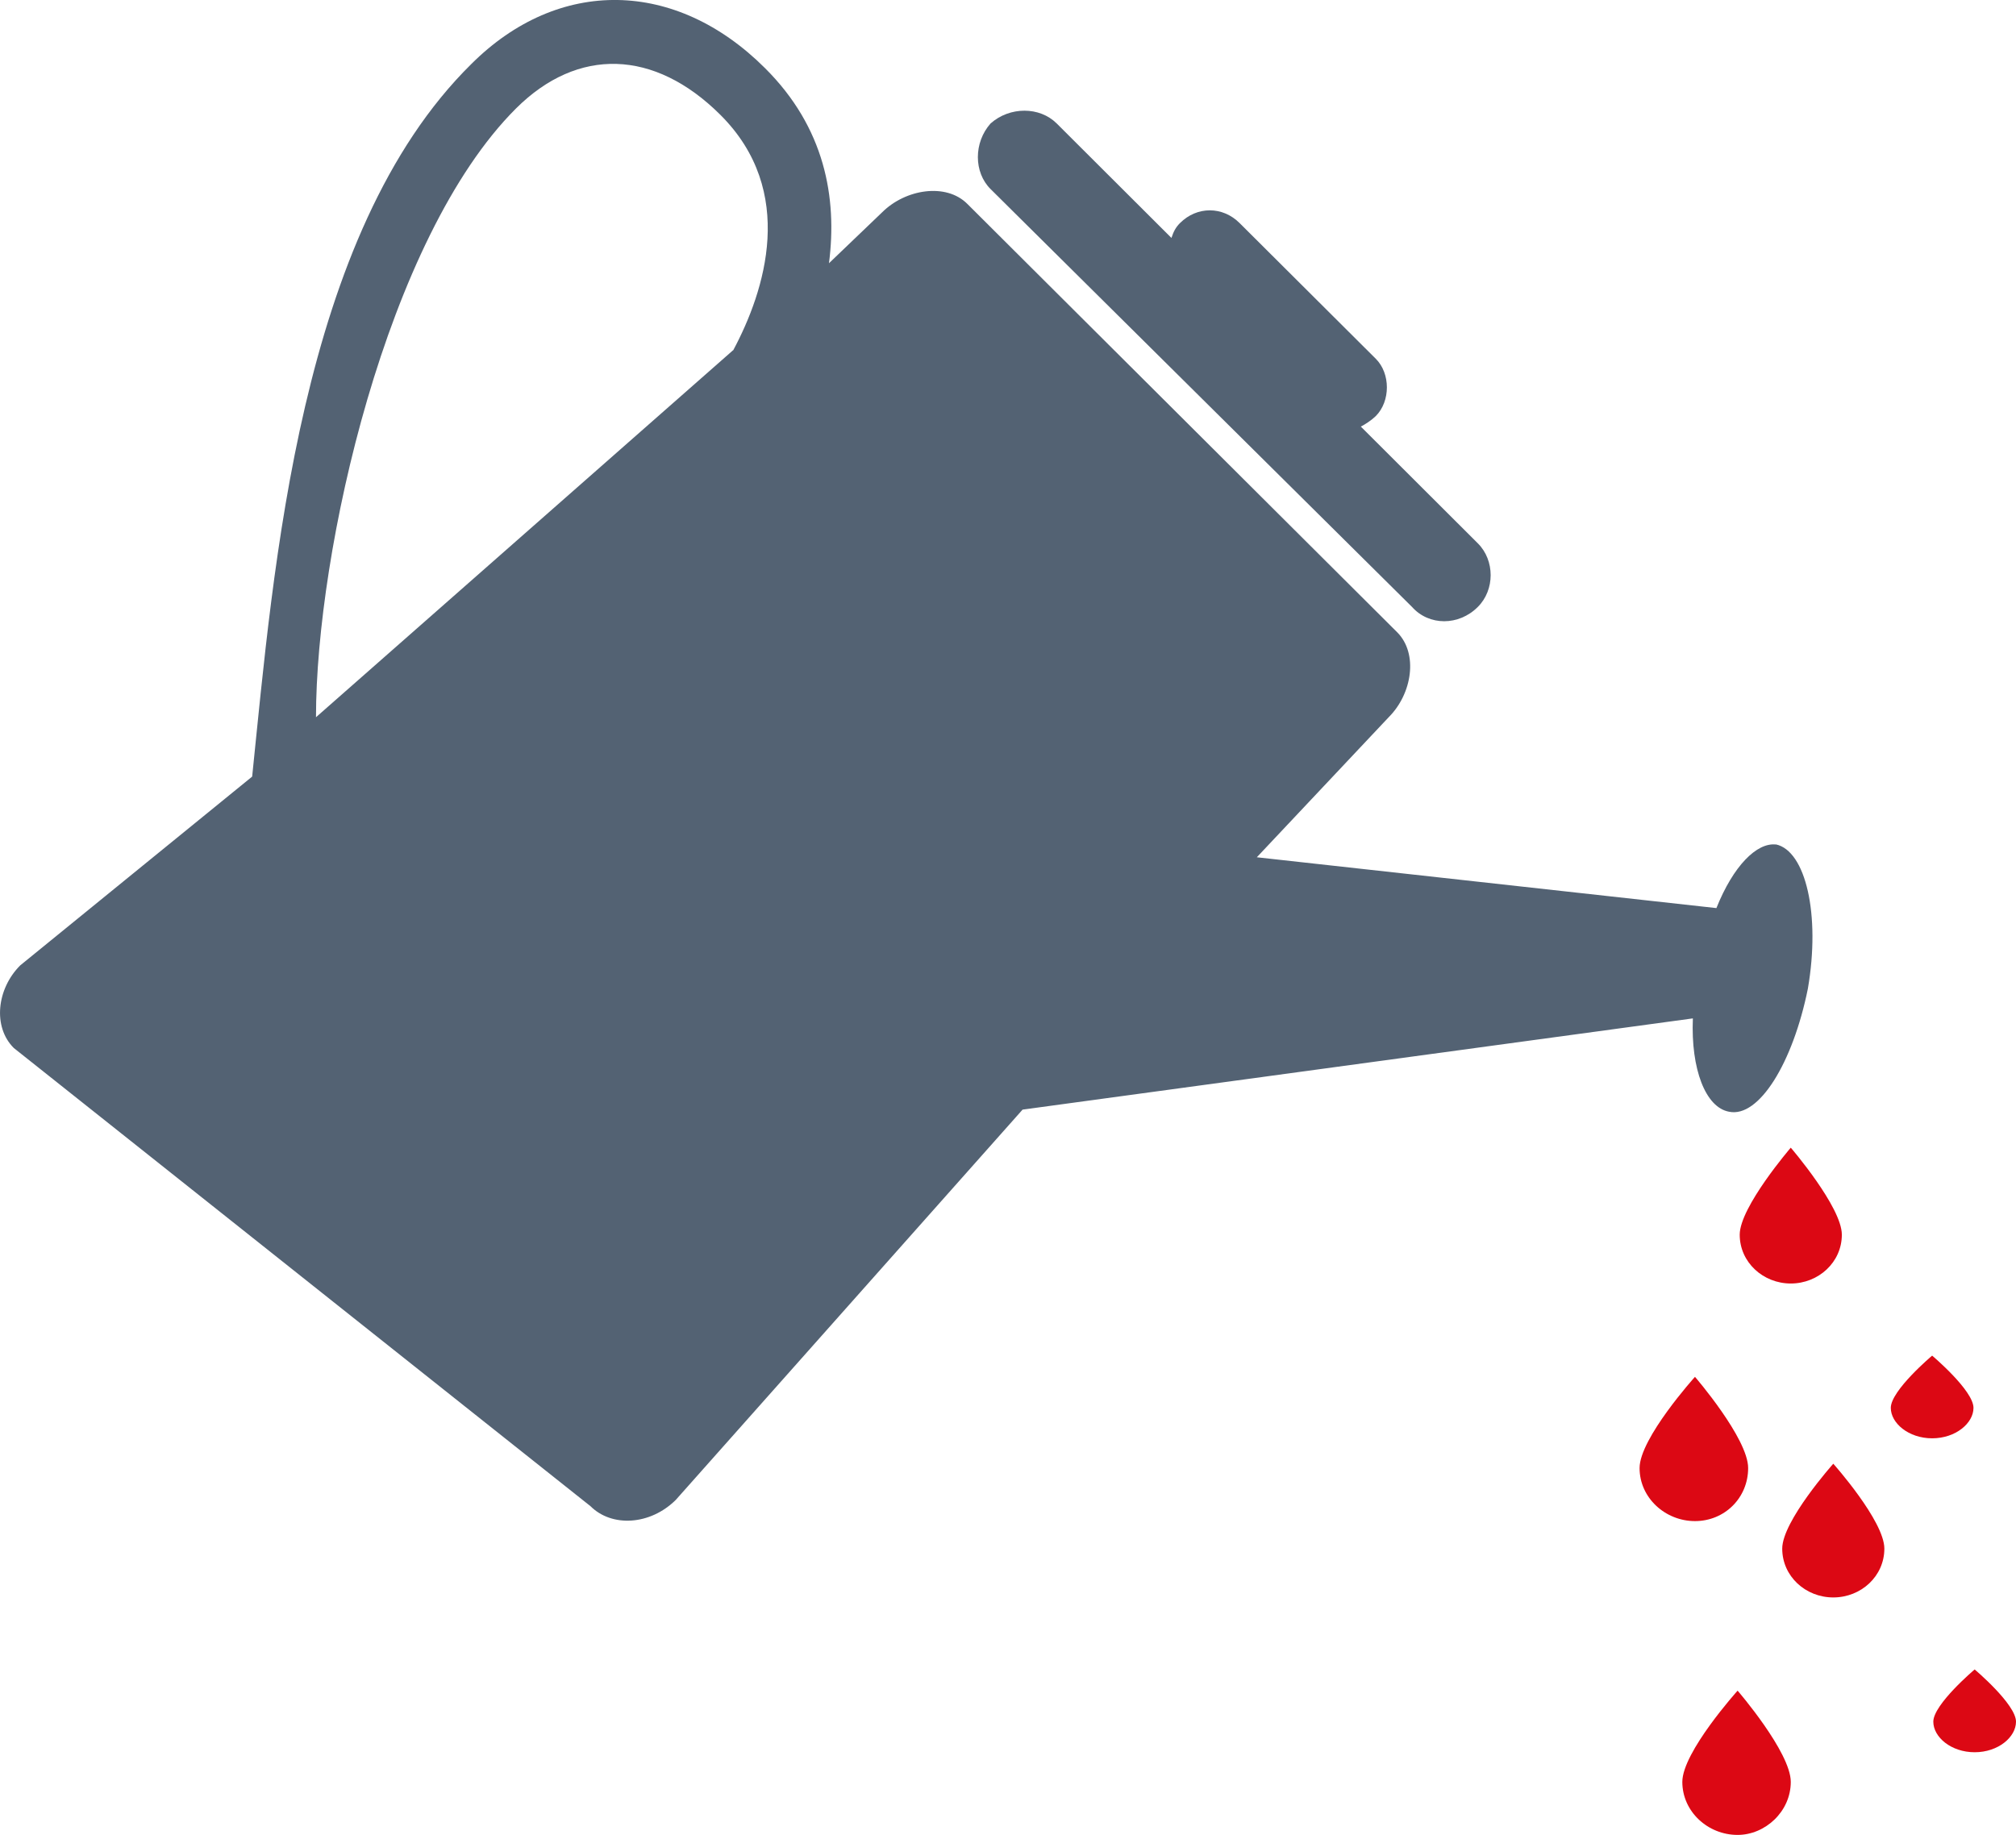 <?xml version="1.0" encoding="UTF-8"?> <svg xmlns="http://www.w3.org/2000/svg" xmlns:xlink="http://www.w3.org/1999/xlink" id="Capa_2" viewBox="0 0 172.13 156.7"><defs><style>.cls-1{fill:#dc0814;}.cls-2{clip-path:url(#clippath);}.cls-3{fill:none;}.cls-4{fill:#536273;}</style><clipPath id="clippath"><rect class="cls-3" width="172.13" height="156.7"></rect></clipPath></defs><g id="Capa_1-2"><g class="cls-2"><path class="cls-4" d="m62.59,29.91l-35.61,31.34c0-14.13,6-40.93,17.08-51.99,5.27-5.25,11.81-5.07,17.45.55,6.54,6.52,3.81,15.03,1.09,20.11m89.03,42.2c-1.63-.18-3.63,1.81-5.08,5.43l-39.24-4.34,11.26-11.96c2-1.99,2.54-5.43.73-7.25l-36.71-36.59c-1.81-1.81-5.27-1.27-7.27.72l-4.54,4.35c.72-5.61-.36-11.59-5.46-16.66-7.62-7.61-17.62-7.79-25.07-.36-14.71,14.49-16.89,43.11-18.72,60.86L1.73,82.44c-2,1.99-2.37,5.25-.55,7.06l49.24,39.13c1.82,1.81,5.09,1.63,7.28-.54l29.61-33.33,57.23-7.79c-.18,4.34,1.09,7.61,3.09,7.97,2.55.54,5.45-4.17,6.73-10.51,1.09-6.34-.19-11.77-2.73-12.32"></path><path class="cls-1" d="m156.53,125s4.36,4.89,4.36,7.25-1.99,4.17-4.36,4.17-4.36-1.81-4.36-4.17,4.36-7.25,4.36-7.25"></path><path class="cls-1" d="m152.9,152.17c0,2.54-2.19,4.53-4.54,4.53-2.54,0-4.72-1.99-4.72-4.53s4.72-7.79,4.72-7.79c0,0,4.54,5.26,4.54,7.79"></path><path class="cls-1" d="m172.13,147.03c0,1.31-1.51,2.61-3.53,2.61s-3.53-1.3-3.53-2.61c0-1.48,3.53-4.46,3.53-4.46,0,0,3.53,2.97,3.53,4.46"></path><path class="cls-1" d="m152.9,98.01s4.36,5.07,4.36,7.43-2,4.17-4.36,4.17-4.36-1.81-4.36-4.17,4.36-7.43,4.36-7.43"></path><path class="cls-1" d="m149.26,125.37c0,2.54-2,4.53-4.54,4.53s-4.73-1.99-4.73-4.53,4.73-7.79,4.73-7.79c0,0,4.54,5.26,4.54,7.79"></path><path class="cls-1" d="m168.5,120.23c0,1.3-1.51,2.6-3.53,2.6s-3.53-1.3-3.53-2.6c0-1.49,3.53-4.46,3.53-4.46,0,0,3.53,2.97,3.53,4.46"></path><path class="cls-4" d="m126.18,46.4l-9.99-9.97c.36-.18.91-.54,1.28-.9,1.26-1.27,1.26-3.63,0-4.89l-11.63-11.59c-1.45-1.45-3.64-1.45-5.09,0-.36.36-.55.72-.73,1.27l-9.8-9.78c-1.46-1.45-4-1.45-5.64,0-1.45,1.63-1.45,4.17,0,5.61l35.98,35.68c1.45,1.63,4,1.63,5.62,0,1.46-1.45,1.46-3.98,0-5.43"></path></g></g></svg> 